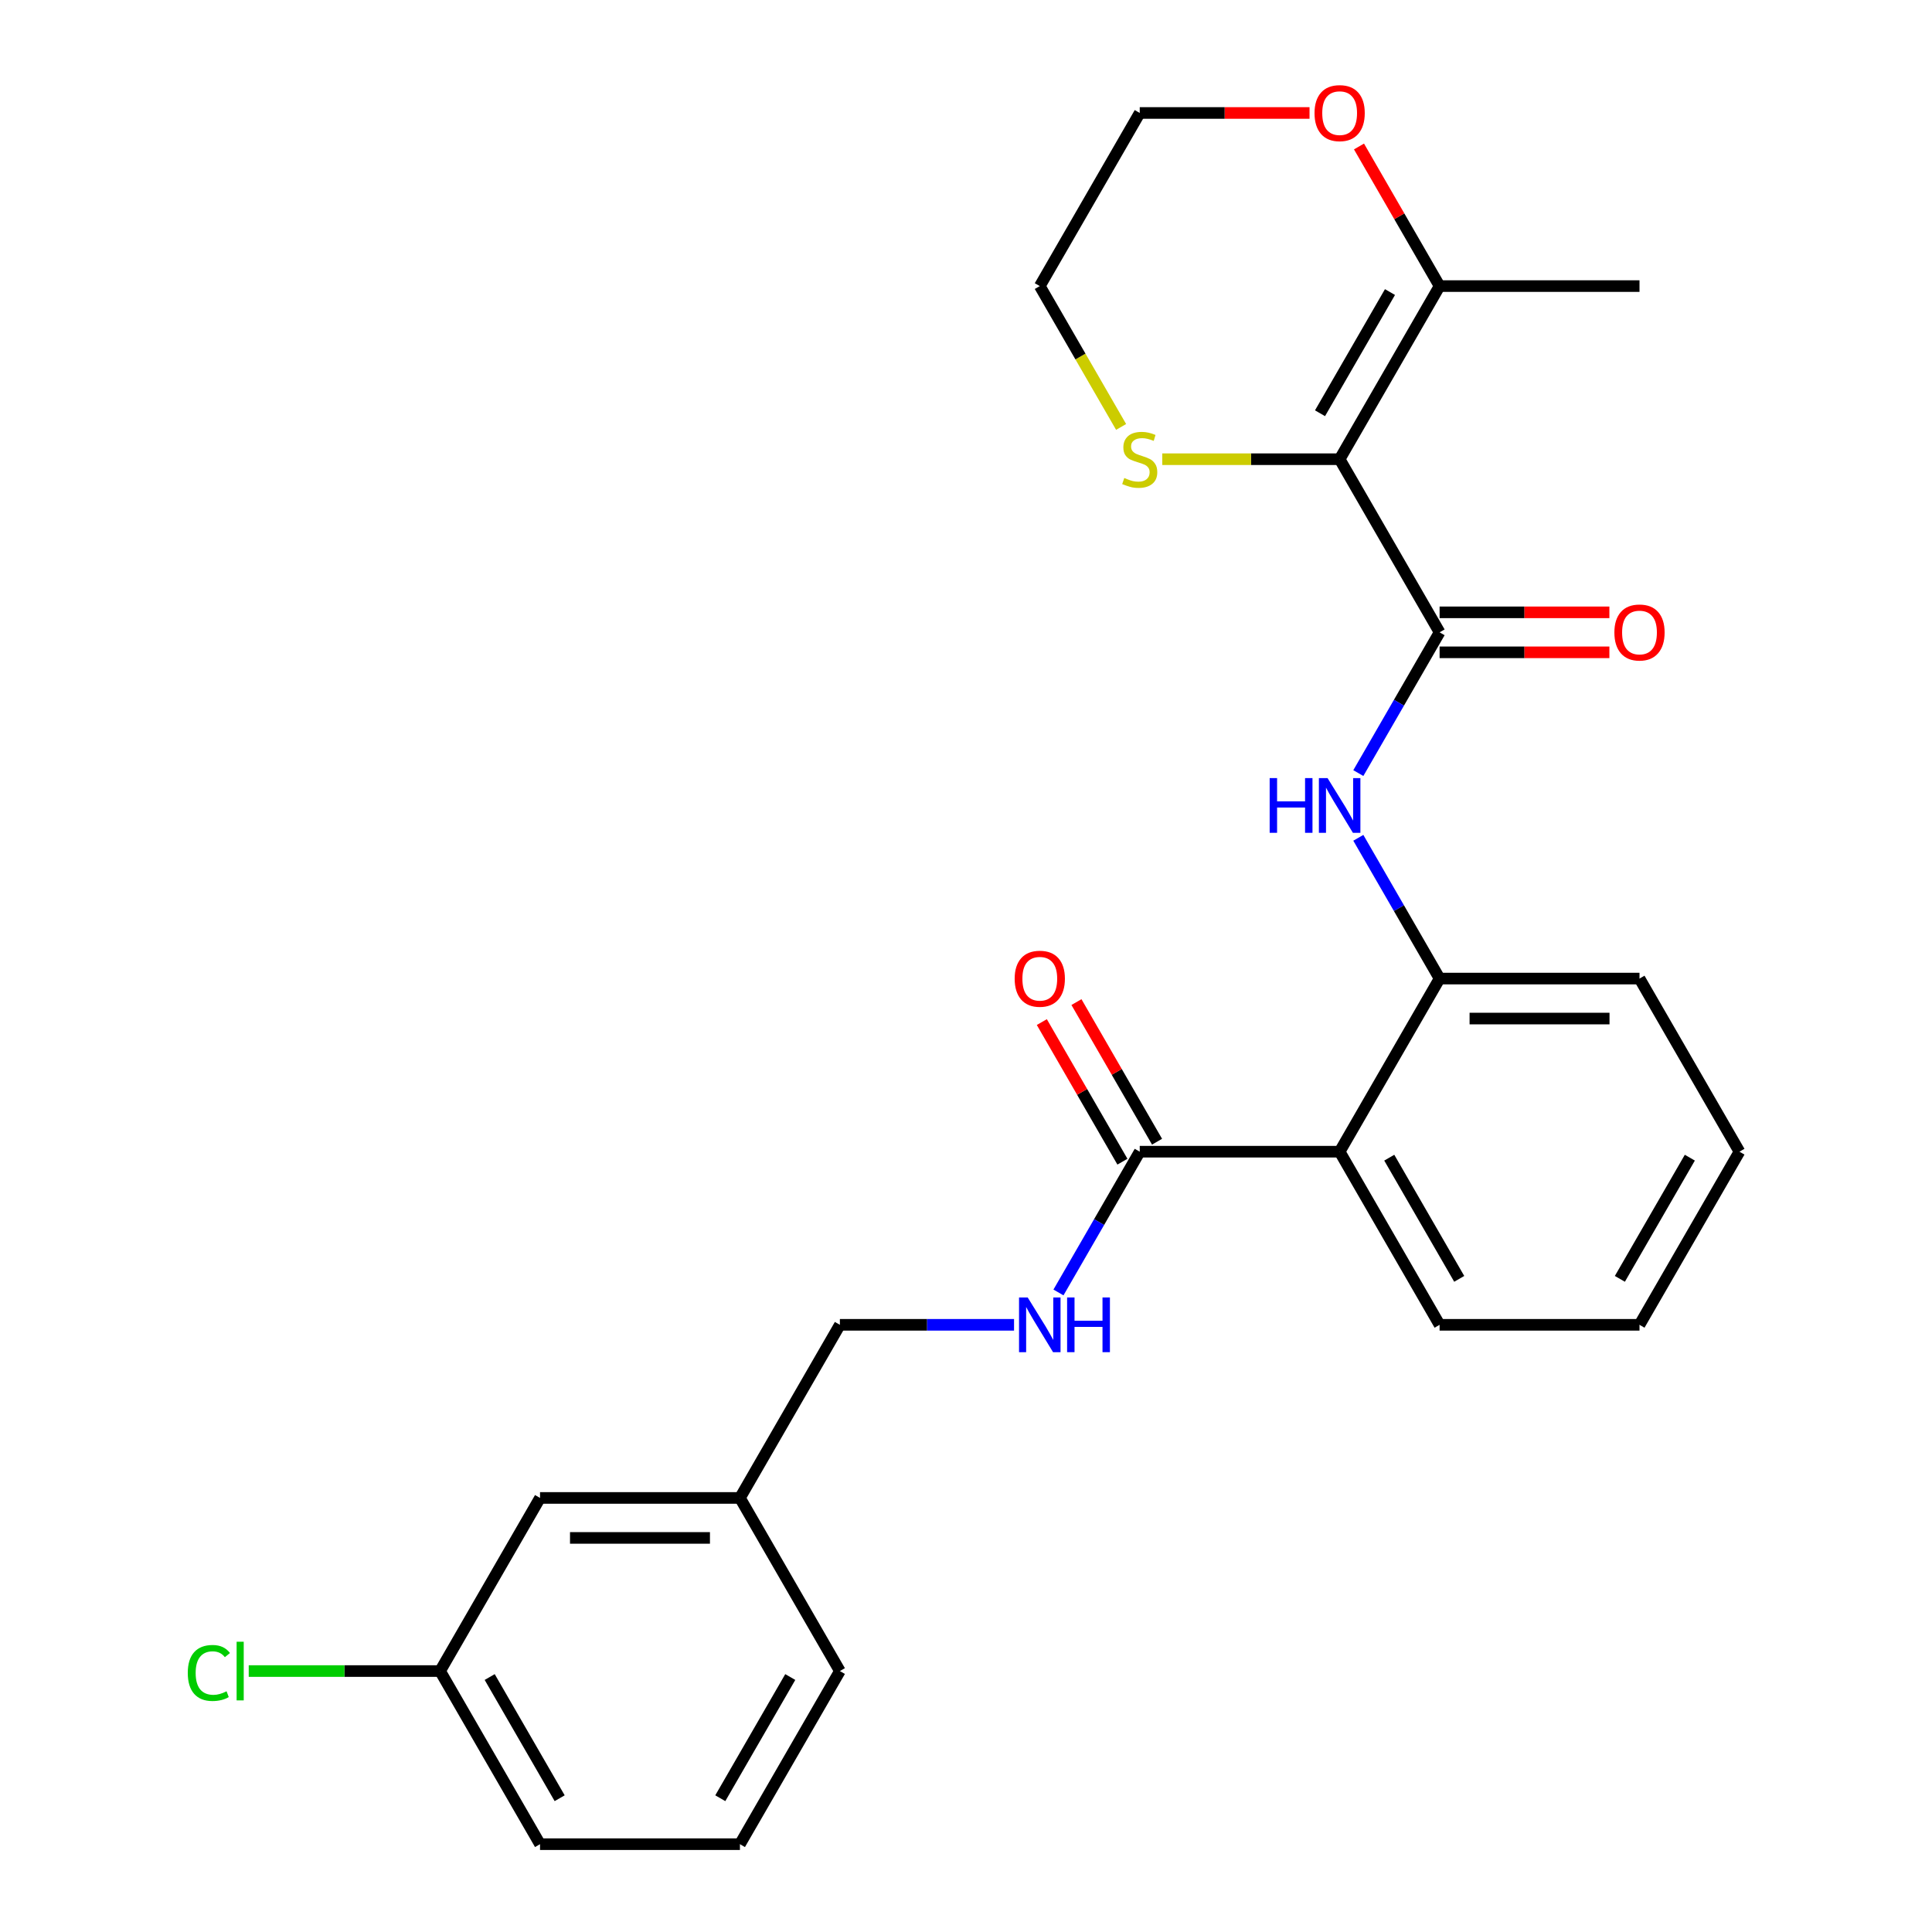 <?xml version='1.0' encoding='iso-8859-1'?>
<svg version='1.1' baseProfile='full'
              xmlns='http://www.w3.org/2000/svg'
                      xmlns:rdkit='http://www.rdkit.org/xml'
                      xmlns:xlink='http://www.w3.org/1999/xlink'
                  xml:space='preserve'
width='1000px' height='1000px' viewBox='0 0 1000 1000'>
<!-- END OF HEADER -->
<rect style='opacity:1.0;fill:#FFFFFF;stroke:none' width='1000' height='1000' x='0' y='0'> </rect>
<path class='bond-0' d='M 693.397,237.685 L 745.132,327.293' style='fill:none;fill-rule:evenodd;stroke:#000000;stroke-width:6px;stroke-linecap:butt;stroke-linejoin:miter;stroke-opacity:1' />
<path class='bond-5' d='M 693.397,237.685 L 745.132,148.078' style='fill:none;fill-rule:evenodd;stroke:#000000;stroke-width:6px;stroke-linecap:butt;stroke-linejoin:miter;stroke-opacity:1' />
<path class='bond-5' d='M 683.236,213.897 L 719.45,151.172' style='fill:none;fill-rule:evenodd;stroke:#000000;stroke-width:6px;stroke-linecap:butt;stroke-linejoin:miter;stroke-opacity:1' />
<path class='bond-6' d='M 693.397,237.685 L 647.495,237.685' style='fill:none;fill-rule:evenodd;stroke:#000000;stroke-width:6px;stroke-linecap:butt;stroke-linejoin:miter;stroke-opacity:1' />
<path class='bond-6' d='M 647.495,237.685 L 601.594,237.685' style='fill:none;fill-rule:evenodd;stroke:#CCCC00;stroke-width:6px;stroke-linecap:butt;stroke-linejoin:miter;stroke-opacity:1' />
<path class='bond-2' d='M 745.132,327.293 L 724.099,363.723' style='fill:none;fill-rule:evenodd;stroke:#000000;stroke-width:6px;stroke-linecap:butt;stroke-linejoin:miter;stroke-opacity:1' />
<path class='bond-2' d='M 724.099,363.723 L 703.066,400.153' style='fill:none;fill-rule:evenodd;stroke:#0000FF;stroke-width:6px;stroke-linecap:butt;stroke-linejoin:miter;stroke-opacity:1' />
<path class='bond-8' d='M 745.132,337.64 L 789.074,337.64' style='fill:none;fill-rule:evenodd;stroke:#000000;stroke-width:6px;stroke-linecap:butt;stroke-linejoin:miter;stroke-opacity:1' />
<path class='bond-8' d='M 789.074,337.64 L 833.015,337.64' style='fill:none;fill-rule:evenodd;stroke:#FF0000;stroke-width:6px;stroke-linecap:butt;stroke-linejoin:miter;stroke-opacity:1' />
<path class='bond-8' d='M 745.132,316.946 L 789.074,316.946' style='fill:none;fill-rule:evenodd;stroke:#000000;stroke-width:6px;stroke-linecap:butt;stroke-linejoin:miter;stroke-opacity:1' />
<path class='bond-8' d='M 789.074,316.946 L 833.015,316.946' style='fill:none;fill-rule:evenodd;stroke:#FF0000;stroke-width:6px;stroke-linecap:butt;stroke-linejoin:miter;stroke-opacity:1' />
<path class='bond-1' d='M 693.397,596.115 L 745.132,506.508' style='fill:none;fill-rule:evenodd;stroke:#000000;stroke-width:6px;stroke-linecap:butt;stroke-linejoin:miter;stroke-opacity:1' />
<path class='bond-3' d='M 693.397,596.115 L 589.927,596.115' style='fill:none;fill-rule:evenodd;stroke:#000000;stroke-width:6px;stroke-linecap:butt;stroke-linejoin:miter;stroke-opacity:1' />
<path class='bond-16' d='M 693.397,596.115 L 745.132,685.723' style='fill:none;fill-rule:evenodd;stroke:#000000;stroke-width:6px;stroke-linecap:butt;stroke-linejoin:miter;stroke-opacity:1' />
<path class='bond-16' d='M 719.079,599.209 L 755.293,661.935' style='fill:none;fill-rule:evenodd;stroke:#000000;stroke-width:6px;stroke-linecap:butt;stroke-linejoin:miter;stroke-opacity:1' />
<path class='bond-4' d='M 703.066,433.647 L 724.099,470.077' style='fill:none;fill-rule:evenodd;stroke:#0000FF;stroke-width:6px;stroke-linecap:butt;stroke-linejoin:miter;stroke-opacity:1' />
<path class='bond-4' d='M 724.099,470.077 L 745.132,506.508' style='fill:none;fill-rule:evenodd;stroke:#000000;stroke-width:6px;stroke-linecap:butt;stroke-linejoin:miter;stroke-opacity:1' />
<path class='bond-7' d='M 589.927,596.115 L 568.894,632.546' style='fill:none;fill-rule:evenodd;stroke:#000000;stroke-width:6px;stroke-linecap:butt;stroke-linejoin:miter;stroke-opacity:1' />
<path class='bond-7' d='M 568.894,632.546 L 547.861,668.976' style='fill:none;fill-rule:evenodd;stroke:#0000FF;stroke-width:6px;stroke-linecap:butt;stroke-linejoin:miter;stroke-opacity:1' />
<path class='bond-10' d='M 598.888,590.942 L 578.028,554.811' style='fill:none;fill-rule:evenodd;stroke:#000000;stroke-width:6px;stroke-linecap:butt;stroke-linejoin:miter;stroke-opacity:1' />
<path class='bond-10' d='M 578.028,554.811 L 557.168,518.681' style='fill:none;fill-rule:evenodd;stroke:#FF0000;stroke-width:6px;stroke-linecap:butt;stroke-linejoin:miter;stroke-opacity:1' />
<path class='bond-10' d='M 580.966,601.289 L 560.107,565.158' style='fill:none;fill-rule:evenodd;stroke:#000000;stroke-width:6px;stroke-linecap:butt;stroke-linejoin:miter;stroke-opacity:1' />
<path class='bond-10' d='M 560.107,565.158 L 539.247,529.028' style='fill:none;fill-rule:evenodd;stroke:#FF0000;stroke-width:6px;stroke-linecap:butt;stroke-linejoin:miter;stroke-opacity:1' />
<path class='bond-18' d='M 745.132,506.508 L 848.602,506.508' style='fill:none;fill-rule:evenodd;stroke:#000000;stroke-width:6px;stroke-linecap:butt;stroke-linejoin:miter;stroke-opacity:1' />
<path class='bond-18' d='M 760.652,527.202 L 833.081,527.202' style='fill:none;fill-rule:evenodd;stroke:#000000;stroke-width:6px;stroke-linecap:butt;stroke-linejoin:miter;stroke-opacity:1' />
<path class='bond-9' d='M 745.132,148.078 L 724.272,111.947' style='fill:none;fill-rule:evenodd;stroke:#000000;stroke-width:6px;stroke-linecap:butt;stroke-linejoin:miter;stroke-opacity:1' />
<path class='bond-9' d='M 724.272,111.947 L 703.412,75.817' style='fill:none;fill-rule:evenodd;stroke:#FF0000;stroke-width:6px;stroke-linecap:butt;stroke-linejoin:miter;stroke-opacity:1' />
<path class='bond-17' d='M 745.132,148.078 L 848.602,148.078' style='fill:none;fill-rule:evenodd;stroke:#000000;stroke-width:6px;stroke-linecap:butt;stroke-linejoin:miter;stroke-opacity:1' />
<path class='bond-19' d='M 580.282,220.978 L 559.237,184.528' style='fill:none;fill-rule:evenodd;stroke:#CCCC00;stroke-width:6px;stroke-linecap:butt;stroke-linejoin:miter;stroke-opacity:1' />
<path class='bond-19' d='M 559.237,184.528 L 538.192,148.078' style='fill:none;fill-rule:evenodd;stroke:#000000;stroke-width:6px;stroke-linecap:butt;stroke-linejoin:miter;stroke-opacity:1' />
<path class='bond-11' d='M 524.866,685.723 L 479.794,685.723' style='fill:none;fill-rule:evenodd;stroke:#0000FF;stroke-width:6px;stroke-linecap:butt;stroke-linejoin:miter;stroke-opacity:1' />
<path class='bond-11' d='M 479.794,685.723 L 434.722,685.723' style='fill:none;fill-rule:evenodd;stroke:#000000;stroke-width:6px;stroke-linecap:butt;stroke-linejoin:miter;stroke-opacity:1' />
<path class='bond-26' d='M 677.81,58.47 L 633.869,58.47' style='fill:none;fill-rule:evenodd;stroke:#FF0000;stroke-width:6px;stroke-linecap:butt;stroke-linejoin:miter;stroke-opacity:1' />
<path class='bond-26' d='M 633.869,58.47 L 589.927,58.47' style='fill:none;fill-rule:evenodd;stroke:#000000;stroke-width:6px;stroke-linecap:butt;stroke-linejoin:miter;stroke-opacity:1' />
<path class='bond-14' d='M 434.722,685.723 L 382.987,775.33' style='fill:none;fill-rule:evenodd;stroke:#000000;stroke-width:6px;stroke-linecap:butt;stroke-linejoin:miter;stroke-opacity:1' />
<path class='bond-12' d='M 279.518,775.33 L 382.987,775.33' style='fill:none;fill-rule:evenodd;stroke:#000000;stroke-width:6px;stroke-linecap:butt;stroke-linejoin:miter;stroke-opacity:1' />
<path class='bond-12' d='M 295.038,796.024 L 367.467,796.024' style='fill:none;fill-rule:evenodd;stroke:#000000;stroke-width:6px;stroke-linecap:butt;stroke-linejoin:miter;stroke-opacity:1' />
<path class='bond-13' d='M 279.518,775.33 L 227.783,864.938' style='fill:none;fill-rule:evenodd;stroke:#000000;stroke-width:6px;stroke-linecap:butt;stroke-linejoin:miter;stroke-opacity:1' />
<path class='bond-15' d='M 227.783,864.938 L 178.261,864.938' style='fill:none;fill-rule:evenodd;stroke:#000000;stroke-width:6px;stroke-linecap:butt;stroke-linejoin:miter;stroke-opacity:1' />
<path class='bond-15' d='M 178.261,864.938 L 128.74,864.938' style='fill:none;fill-rule:evenodd;stroke:#00CC00;stroke-width:6px;stroke-linecap:butt;stroke-linejoin:miter;stroke-opacity:1' />
<path class='bond-28' d='M 227.783,864.938 L 279.518,954.545' style='fill:none;fill-rule:evenodd;stroke:#000000;stroke-width:6px;stroke-linecap:butt;stroke-linejoin:miter;stroke-opacity:1' />
<path class='bond-28' d='M 253.464,868.032 L 289.679,930.757' style='fill:none;fill-rule:evenodd;stroke:#000000;stroke-width:6px;stroke-linecap:butt;stroke-linejoin:miter;stroke-opacity:1' />
<path class='bond-23' d='M 382.987,775.33 L 434.722,864.938' style='fill:none;fill-rule:evenodd;stroke:#000000;stroke-width:6px;stroke-linecap:butt;stroke-linejoin:miter;stroke-opacity:1' />
<path class='bond-27' d='M 745.132,685.723 L 848.602,685.723' style='fill:none;fill-rule:evenodd;stroke:#000000;stroke-width:6px;stroke-linecap:butt;stroke-linejoin:miter;stroke-opacity:1' />
<path class='bond-25' d='M 848.602,506.508 L 900.337,596.115' style='fill:none;fill-rule:evenodd;stroke:#000000;stroke-width:6px;stroke-linecap:butt;stroke-linejoin:miter;stroke-opacity:1' />
<path class='bond-21' d='M 538.192,148.078 L 589.927,58.47' style='fill:none;fill-rule:evenodd;stroke:#000000;stroke-width:6px;stroke-linecap:butt;stroke-linejoin:miter;stroke-opacity:1' />
<path class='bond-20' d='M 382.987,954.545 L 434.722,864.938' style='fill:none;fill-rule:evenodd;stroke:#000000;stroke-width:6px;stroke-linecap:butt;stroke-linejoin:miter;stroke-opacity:1' />
<path class='bond-20' d='M 372.826,930.757 L 409.041,868.032' style='fill:none;fill-rule:evenodd;stroke:#000000;stroke-width:6px;stroke-linecap:butt;stroke-linejoin:miter;stroke-opacity:1' />
<path class='bond-22' d='M 382.987,954.545 L 279.518,954.545' style='fill:none;fill-rule:evenodd;stroke:#000000;stroke-width:6px;stroke-linecap:butt;stroke-linejoin:miter;stroke-opacity:1' />
<path class='bond-24' d='M 848.602,685.723 L 900.337,596.115' style='fill:none;fill-rule:evenodd;stroke:#000000;stroke-width:6px;stroke-linecap:butt;stroke-linejoin:miter;stroke-opacity:1' />
<path class='bond-24' d='M 838.441,661.935 L 874.655,599.209' style='fill:none;fill-rule:evenodd;stroke:#000000;stroke-width:6px;stroke-linecap:butt;stroke-linejoin:miter;stroke-opacity:1' />
<path  class='atom-3' d='M 657.177 402.74
L 661.017 402.74
L 661.017 414.78
L 675.497 414.78
L 675.497 402.74
L 679.337 402.74
L 679.337 431.06
L 675.497 431.06
L 675.497 417.98
L 661.017 417.98
L 661.017 431.06
L 657.177 431.06
L 657.177 402.74
' fill='#0000FF'/>
<path  class='atom-3' d='M 687.137 402.74
L 696.417 417.74
Q 697.337 419.22, 698.817 421.9
Q 700.297 424.58, 700.377 424.74
L 700.377 402.74
L 704.137 402.74
L 704.137 431.06
L 700.257 431.06
L 690.297 414.66
Q 689.137 412.74, 687.897 410.54
Q 686.697 408.34, 686.337 407.66
L 686.337 431.06
L 682.657 431.06
L 682.657 402.74
L 687.137 402.74
' fill='#0000FF'/>
<path  class='atom-7' d='M 581.927 247.405
Q 582.247 247.525, 583.567 248.085
Q 584.887 248.645, 586.327 249.005
Q 587.807 249.325, 589.247 249.325
Q 591.927 249.325, 593.487 248.045
Q 595.047 246.725, 595.047 244.445
Q 595.047 242.885, 594.247 241.925
Q 593.487 240.965, 592.287 240.445
Q 591.087 239.925, 589.087 239.325
Q 586.567 238.565, 585.047 237.845
Q 583.567 237.125, 582.487 235.605
Q 581.447 234.085, 581.447 231.525
Q 581.447 227.965, 583.847 225.765
Q 586.287 223.565, 591.087 223.565
Q 594.367 223.565, 598.087 225.125
L 597.167 228.205
Q 593.767 226.805, 591.207 226.805
Q 588.447 226.805, 586.927 227.965
Q 585.407 229.085, 585.447 231.045
Q 585.447 232.565, 586.207 233.485
Q 587.007 234.405, 588.127 234.925
Q 589.287 235.445, 591.207 236.045
Q 593.767 236.845, 595.287 237.645
Q 596.807 238.445, 597.887 240.085
Q 599.007 241.685, 599.007 244.445
Q 599.007 248.365, 596.367 250.485
Q 593.767 252.565, 589.407 252.565
Q 586.887 252.565, 584.967 252.005
Q 583.087 251.485, 580.847 250.565
L 581.927 247.405
' fill='#CCCC00'/>
<path  class='atom-8' d='M 531.932 671.563
L 541.212 686.563
Q 542.132 688.043, 543.612 690.723
Q 545.092 693.403, 545.172 693.563
L 545.172 671.563
L 548.932 671.563
L 548.932 699.883
L 545.052 699.883
L 535.092 683.483
Q 533.932 681.563, 532.692 679.363
Q 531.492 677.163, 531.132 676.483
L 531.132 699.883
L 527.452 699.883
L 527.452 671.563
L 531.932 671.563
' fill='#0000FF'/>
<path  class='atom-8' d='M 552.332 671.563
L 556.172 671.563
L 556.172 683.603
L 570.652 683.603
L 570.652 671.563
L 574.492 671.563
L 574.492 699.883
L 570.652 699.883
L 570.652 686.803
L 556.172 686.803
L 556.172 699.883
L 552.332 699.883
L 552.332 671.563
' fill='#0000FF'/>
<path  class='atom-9' d='M 835.602 327.373
Q 835.602 320.573, 838.962 316.773
Q 842.322 312.973, 848.602 312.973
Q 854.882 312.973, 858.242 316.773
Q 861.602 320.573, 861.602 327.373
Q 861.602 334.253, 858.202 338.173
Q 854.802 342.053, 848.602 342.053
Q 842.362 342.053, 838.962 338.173
Q 835.602 334.293, 835.602 327.373
M 848.602 338.853
Q 852.922 338.853, 855.242 335.973
Q 857.602 333.053, 857.602 327.373
Q 857.602 321.813, 855.242 319.013
Q 852.922 316.173, 848.602 316.173
Q 844.282 316.173, 841.922 318.973
Q 839.602 321.773, 839.602 327.373
Q 839.602 333.093, 841.922 335.973
Q 844.282 338.853, 848.602 338.853
' fill='#FF0000'/>
<path  class='atom-10' d='M 680.397 58.55
Q 680.397 51.75, 683.757 47.95
Q 687.117 44.15, 693.397 44.15
Q 699.677 44.15, 703.037 47.95
Q 706.397 51.75, 706.397 58.55
Q 706.397 65.43, 702.997 69.35
Q 699.597 73.23, 693.397 73.23
Q 687.157 73.23, 683.757 69.35
Q 680.397 65.47, 680.397 58.55
M 693.397 70.03
Q 697.717 70.03, 700.037 67.15
Q 702.397 64.23, 702.397 58.55
Q 702.397 52.99, 700.037 50.19
Q 697.717 47.35, 693.397 47.35
Q 689.077 47.35, 686.717 50.15
Q 684.397 52.95, 684.397 58.55
Q 684.397 64.27, 686.717 67.15
Q 689.077 70.03, 693.397 70.03
' fill='#FF0000'/>
<path  class='atom-11' d='M 525.192 506.588
Q 525.192 499.788, 528.552 495.988
Q 531.912 492.188, 538.192 492.188
Q 544.472 492.188, 547.832 495.988
Q 551.192 499.788, 551.192 506.588
Q 551.192 513.468, 547.792 517.388
Q 544.392 521.268, 538.192 521.268
Q 531.952 521.268, 528.552 517.388
Q 525.192 513.508, 525.192 506.588
M 538.192 518.068
Q 542.512 518.068, 544.832 515.188
Q 547.192 512.268, 547.192 506.588
Q 547.192 501.028, 544.832 498.228
Q 542.512 495.388, 538.192 495.388
Q 533.872 495.388, 531.512 498.188
Q 529.192 500.988, 529.192 506.588
Q 529.192 512.308, 531.512 515.188
Q 533.872 518.068, 538.192 518.068
' fill='#FF0000'/>
<path  class='atom-16' d='M 97.193 865.918
Q 97.193 858.878, 100.473 855.198
Q 103.793 851.478, 110.073 851.478
Q 115.913 851.478, 119.033 855.598
L 116.393 857.758
Q 114.113 854.758, 110.073 854.758
Q 105.793 854.758, 103.513 857.638
Q 101.273 860.478, 101.273 865.918
Q 101.273 871.518, 103.593 874.398
Q 105.953 877.278, 110.513 877.278
Q 113.633 877.278, 117.273 875.398
L 118.393 878.398
Q 116.913 879.358, 114.673 879.918
Q 112.433 880.478, 109.953 880.478
Q 103.793 880.478, 100.473 876.718
Q 97.193 872.958, 97.193 865.918
' fill='#00CC00'/>
<path  class='atom-16' d='M 122.473 849.758
L 126.153 849.758
L 126.153 880.118
L 122.473 880.118
L 122.473 849.758
' fill='#00CC00'/>
</svg>
